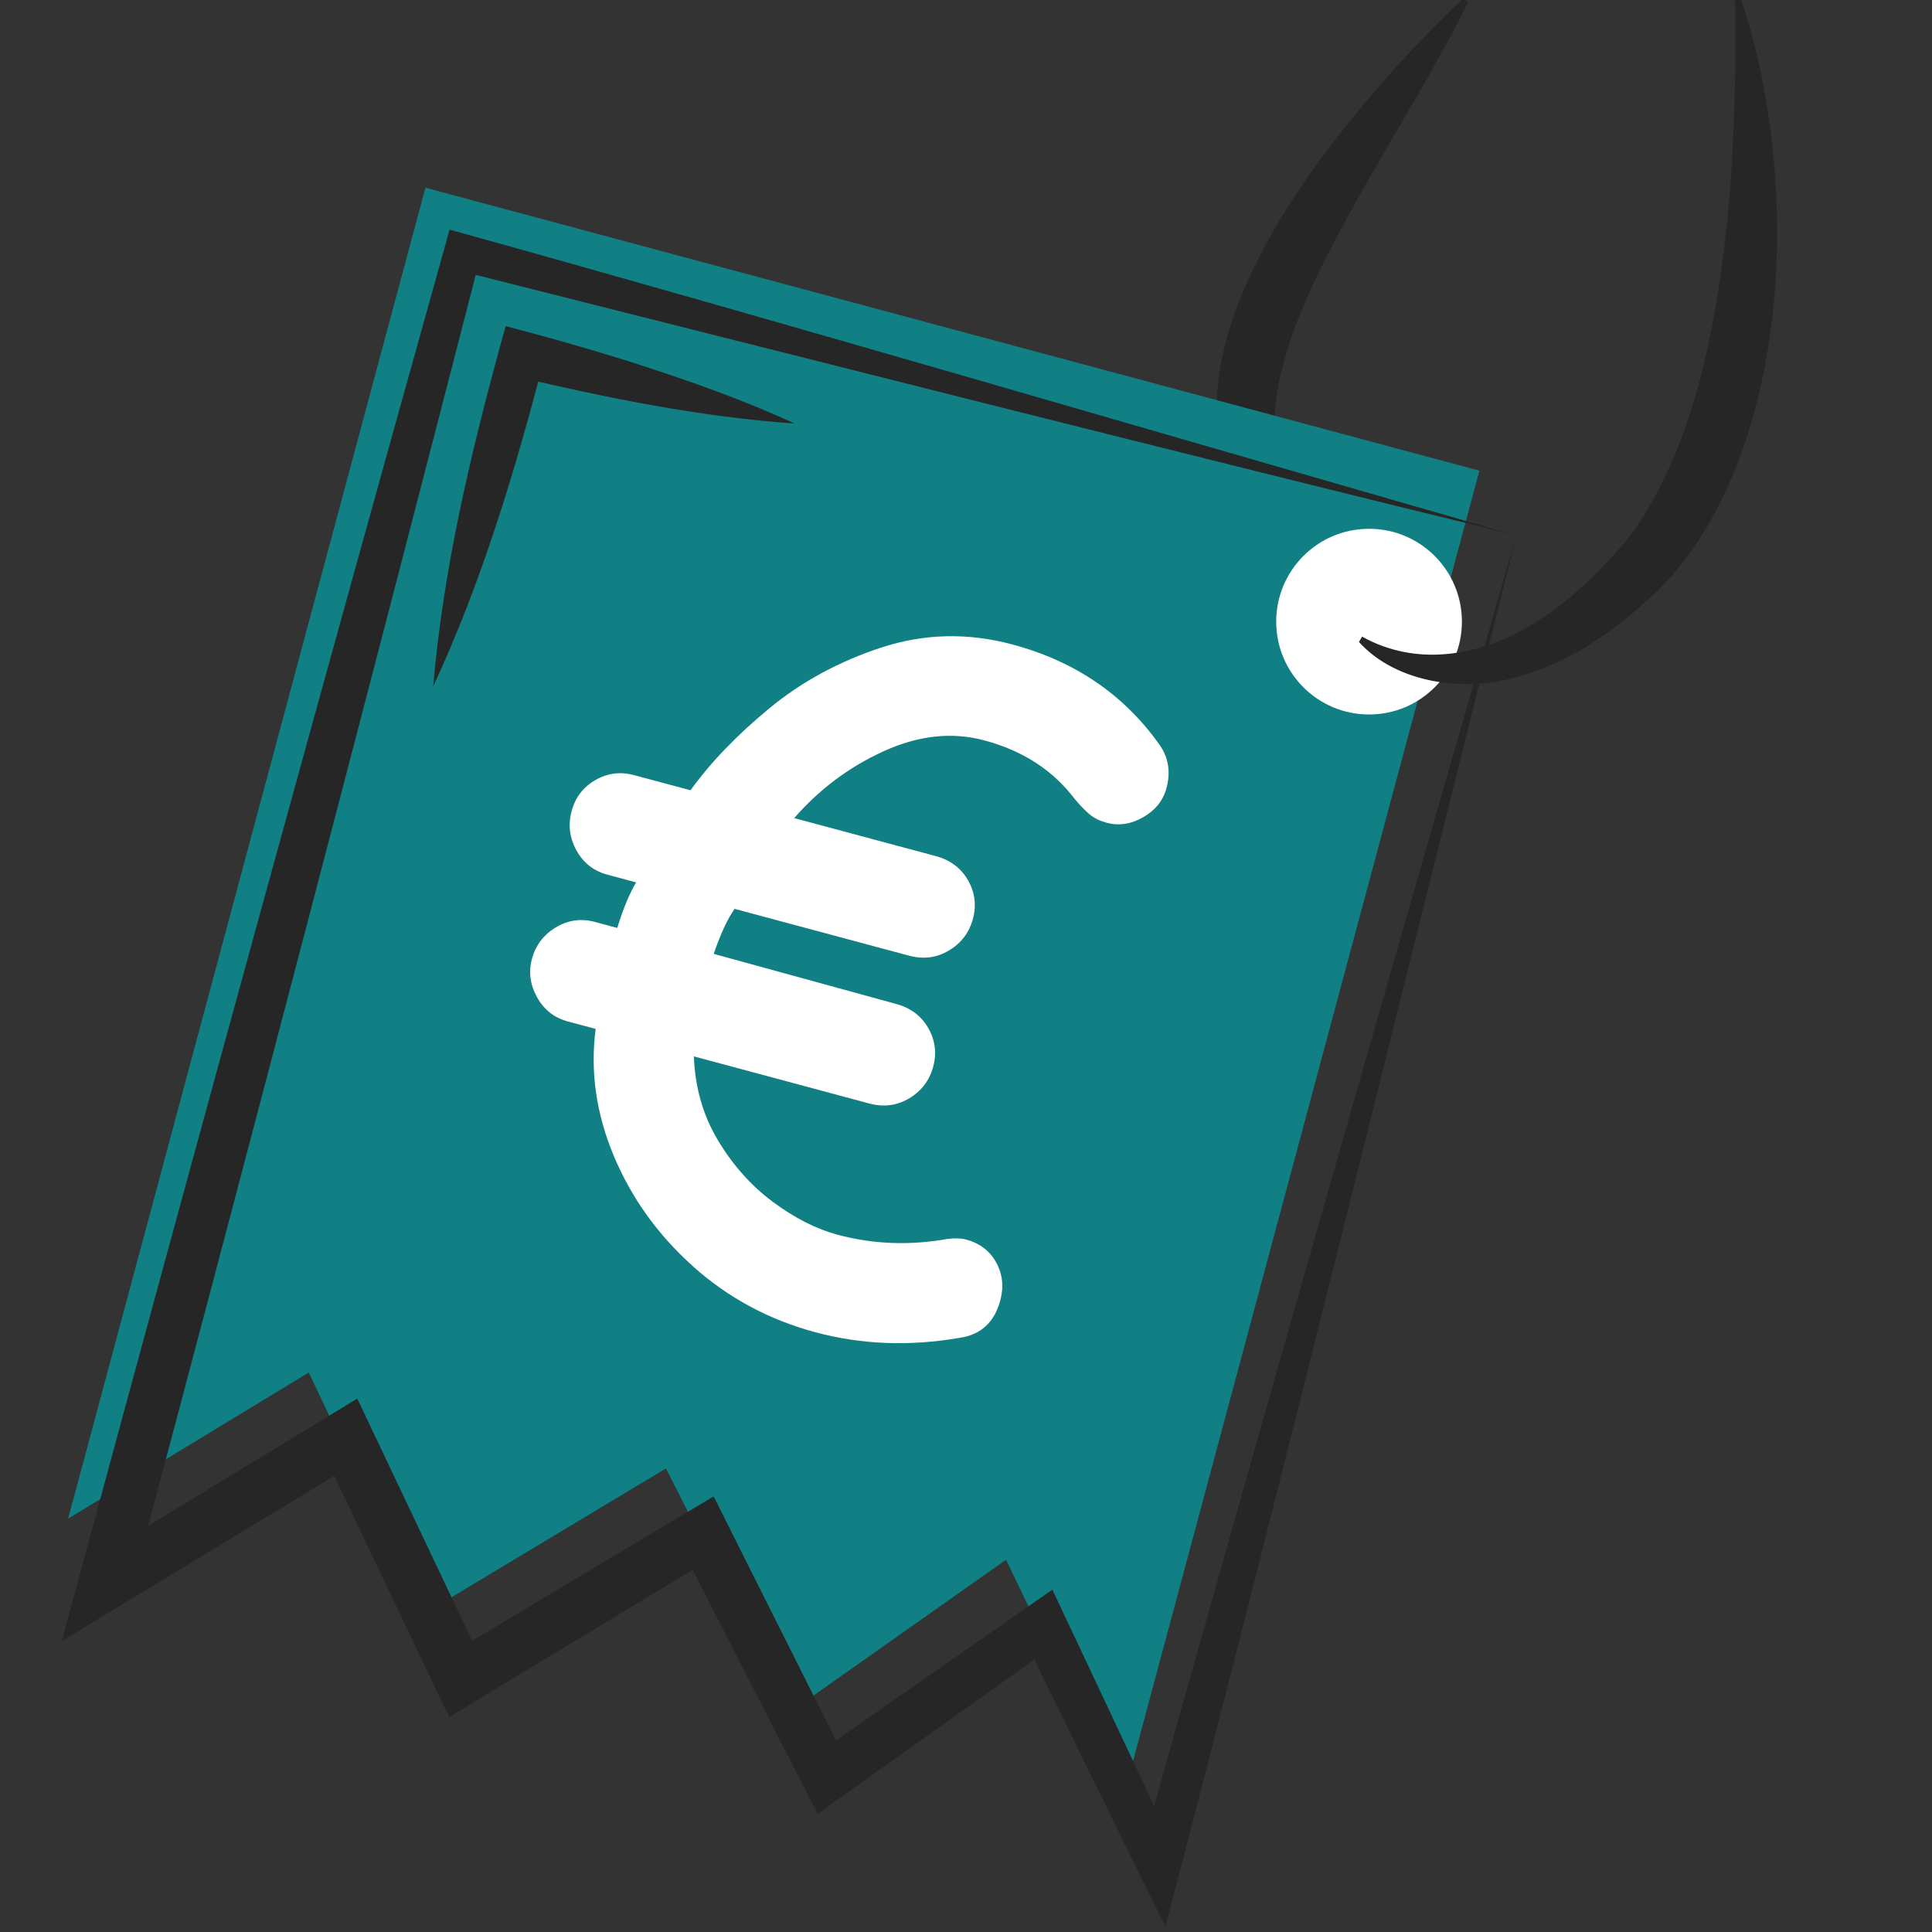 <?xml version="1.0" encoding="UTF-8"?>
<svg xmlns="http://www.w3.org/2000/svg" id="Ebene_1" data-name="Ebene 1" width="200" height="200" viewBox="0 0 500 500">
  <rect x="0" y="0" width="500" height="500" fill="#333333" stroke="none"/>
  <path d="M379.92,.57c-8.59,17.55-21.2,37.34-30.58,54.48-7.09,13.09-14.19,26.57-17.7,41-1.3,4.89-1.78,10.13-1.84,15.19-.1,1.64-.09,3.86-.05,5.51,.04,3.52,.2,7.32,.69,10.77,1.75,15.46,8.49,28.45,21.84,37.15,0,0-.37,1.56-.37,1.56-4.17-.96-8.2-2.55-11.89-4.73-19.32-11.11-25.06-35.03-25.14-55.83-.01-8.63,1.98-17.07,4.76-25.09,9.01-23.81,24.78-44.27,41.53-63.12,5.68-6.2,11.58-12.19,17.62-18.02l1.13,1.14h0Z" style="fill: #262626;"/>
  <polygon points="382.87 121.81 290.41 466.25 260.37 403.66 204.37 443.15 172.35 380.03 109.62 417.71 79.9 355.21 17.63 393.02 110.1 48.58 382.87 121.81" style="fill: #108084;"/>
  <path d="M392.45,138.56c-26.8,106.5-63.27,255.17-90.86,360.08,0,0-6.52-13.28-6.52-13.28-7.69-15.58-22.93-46.75-30.55-62.34,0,0,8.9,2.32,8.9,2.32-2.68,2.11-61.14,43.48-61.78,44.08-.85-1.52-33.8-65.93-35.72-69.58,0,0,9.49,2.73,9.49,2.73l-62.63,37.84-6.53,3.95-3.3-6.91-29.78-62.47,9.95,2.98-62.3,37.75-14.83,8.99,4.53-16.71c29.7-109.82,63.91-234.43,94.53-343.88,0,0,1.3-4.68,1.3-4.68,79.35,21.96,196.06,56.23,276.1,79.15h0Zm0,0c-78.83-19.18-196.34-49.03-274.02-68.6,0,0,5.87-3.39,5.87-3.39-28.33,110.06-61.08,235.1-90.4,345,0,0-10.3-7.73-10.3-7.73,3.35-2.04,67.89-41.3,68.86-41.89,0,0,3.32,7.01,3.32,7.01l29.67,62.53-9.83-2.96c3.56-2.06,67.33-40.27,69.08-41.26,.45,1,33.23,66.24,34.95,69.74,0,0-9.4-2.34-9.4-2.34l56.22-39.18,5.88-4.09c8.85,18.71,23.76,50.46,32.55,69.24,0,0-10.19,.95-10.19,.95,27.11-97.25,69.31-244.71,97.74-343.02h0Z" style="fill: #262626;"/>
  <path d="M179.38,327.74c-9.11-8.14-15.95-17.67-20.52-28.58-4.57-10.91-6.14-21.87-4.7-32.88l-7.17-1.92c-3.55-.95-6.21-3.04-8-6.28-1.79-3.23-2.23-6.53-1.33-9.9,.95-3.54,3.01-6.26,6.18-8.17,3.17-1.9,6.52-2.38,10.07-1.43l5.84,1.57c1.5-4.91,3.13-8.84,4.88-11.79l-7.44-2c-3.55-.95-6.21-3.04-8-6.28-1.79-3.23-2.21-6.62-1.26-10.16,.95-3.54,3-6.22,6.14-8.03,3.14-1.81,6.49-2.25,10.03-1.29l14.61,3.92c5.15-7.16,11.93-14.21,20.35-21.17,8.42-6.95,18.13-12.22,29.16-15.81,11.03-3.59,22.29-3.84,33.81-.75,16.29,4.37,29.04,13.11,38.24,26.22,2.17,3.24,2.71,6.9,1.61,10.97-.86,3.19-2.86,5.69-6,7.5-3.15,1.82-6.31,2.29-9.5,1.44-1.77-.48-3.24-1.2-4.4-2.18-1.16-.97-2.47-2.32-3.9-4.04-5.61-7.39-13.38-12.42-23.29-15.08-8.33-2.24-16.97-1.33-25.93,2.72-8.97,4.05-16.74,9.84-23.32,17.38l36.66,9.84c3.72,1,6.48,3.07,8.3,6.21,1.81,3.15,2.24,6.49,1.29,10.03-.95,3.54-3.01,6.27-6.18,8.17-3.17,1.9-6.61,2.35-10.33,1.36l-45.16-12.12c-1.82,2.55-3.63,6.43-5.41,11.65l47.21,12.96c3.72,1,6.48,3.07,8.3,6.21,1.81,3.15,2.24,6.49,1.29,10.03-.95,3.54-3.01,6.27-6.18,8.17-3.17,1.9-6.61,2.35-10.33,1.36l-45.43-12.2c.3,8.06,2.39,15.31,6.26,21.76,3.87,6.45,8.61,11.76,14.24,15.93,5.62,4.17,11.18,6.99,16.67,8.46,9.21,2.47,18.7,2.84,28.47,1.09,1.96-.23,3.56-.18,4.8,.15,3.54,.95,6.14,2.93,7.8,5.94,1.66,3.01,2.01,6.29,1.06,9.83-1.52,5.67-5.05,8.9-10.58,9.69-12.94,2.22-25.34,1.74-37.21-1.44-12.04-3.23-22.62-8.92-31.73-17.06Z" style="fill: #fff;"/>
  <path d="M112.11,177.63c2.55-29.73,9.35-58.8,17.17-87.5,0,0,1.58-5.73,1.58-5.73,10.43,2.72,21.56,5.87,31.88,9.11,14.56,4.67,28.97,9.66,42.89,16.1-24.34-1.71-48.39-6.58-72.07-12.19,0,0,7.21-4.23,7.21-4.23-7.5,28.79-16.08,57.38-28.66,84.44h0Z" style="fill: #262626;"/>
  <circle cx="354.31" cy="160.88" r="24.03" style="fill: #fff;"/>
  <path d="M450.62-.03c14.56,43.33,13.7,107.71-14.86,145.29,0,0-2.67,3.26-2.67,3.26l-2.89,3.14c-1.58,1.75-4.06,3.74-5.77,5.37-3.81,3.46-8.27,6.78-12.67,9.53-1.94,1.39-4.91,2.89-7.06,3.96-2.98,1.62-6.27,2.77-9.46,3.93,0,0-2.02,.55-2.02,.55-13.97,4.38-31.9,1.83-41.52-8.86,0,0,.81-1.38,.81-1.38,13.82,7.71,29.64,5.16,42.85-2.45,1.72-.94,4.16-2.7,5.86-3.75,1.38-1.08,4.13-3.21,5.51-4.28,2.58-2.37,5.27-4.61,7.64-7.19,3.14-3.24,6.49-6.84,9.05-10.58,15.49-22.95,20.79-52.86,23.66-79.99,1.78-18.76,2.28-37.64,1.94-56.49,0,0,1.6-.06,1.6-.06h0Z" style="fill: #262626;"/>
</svg>
